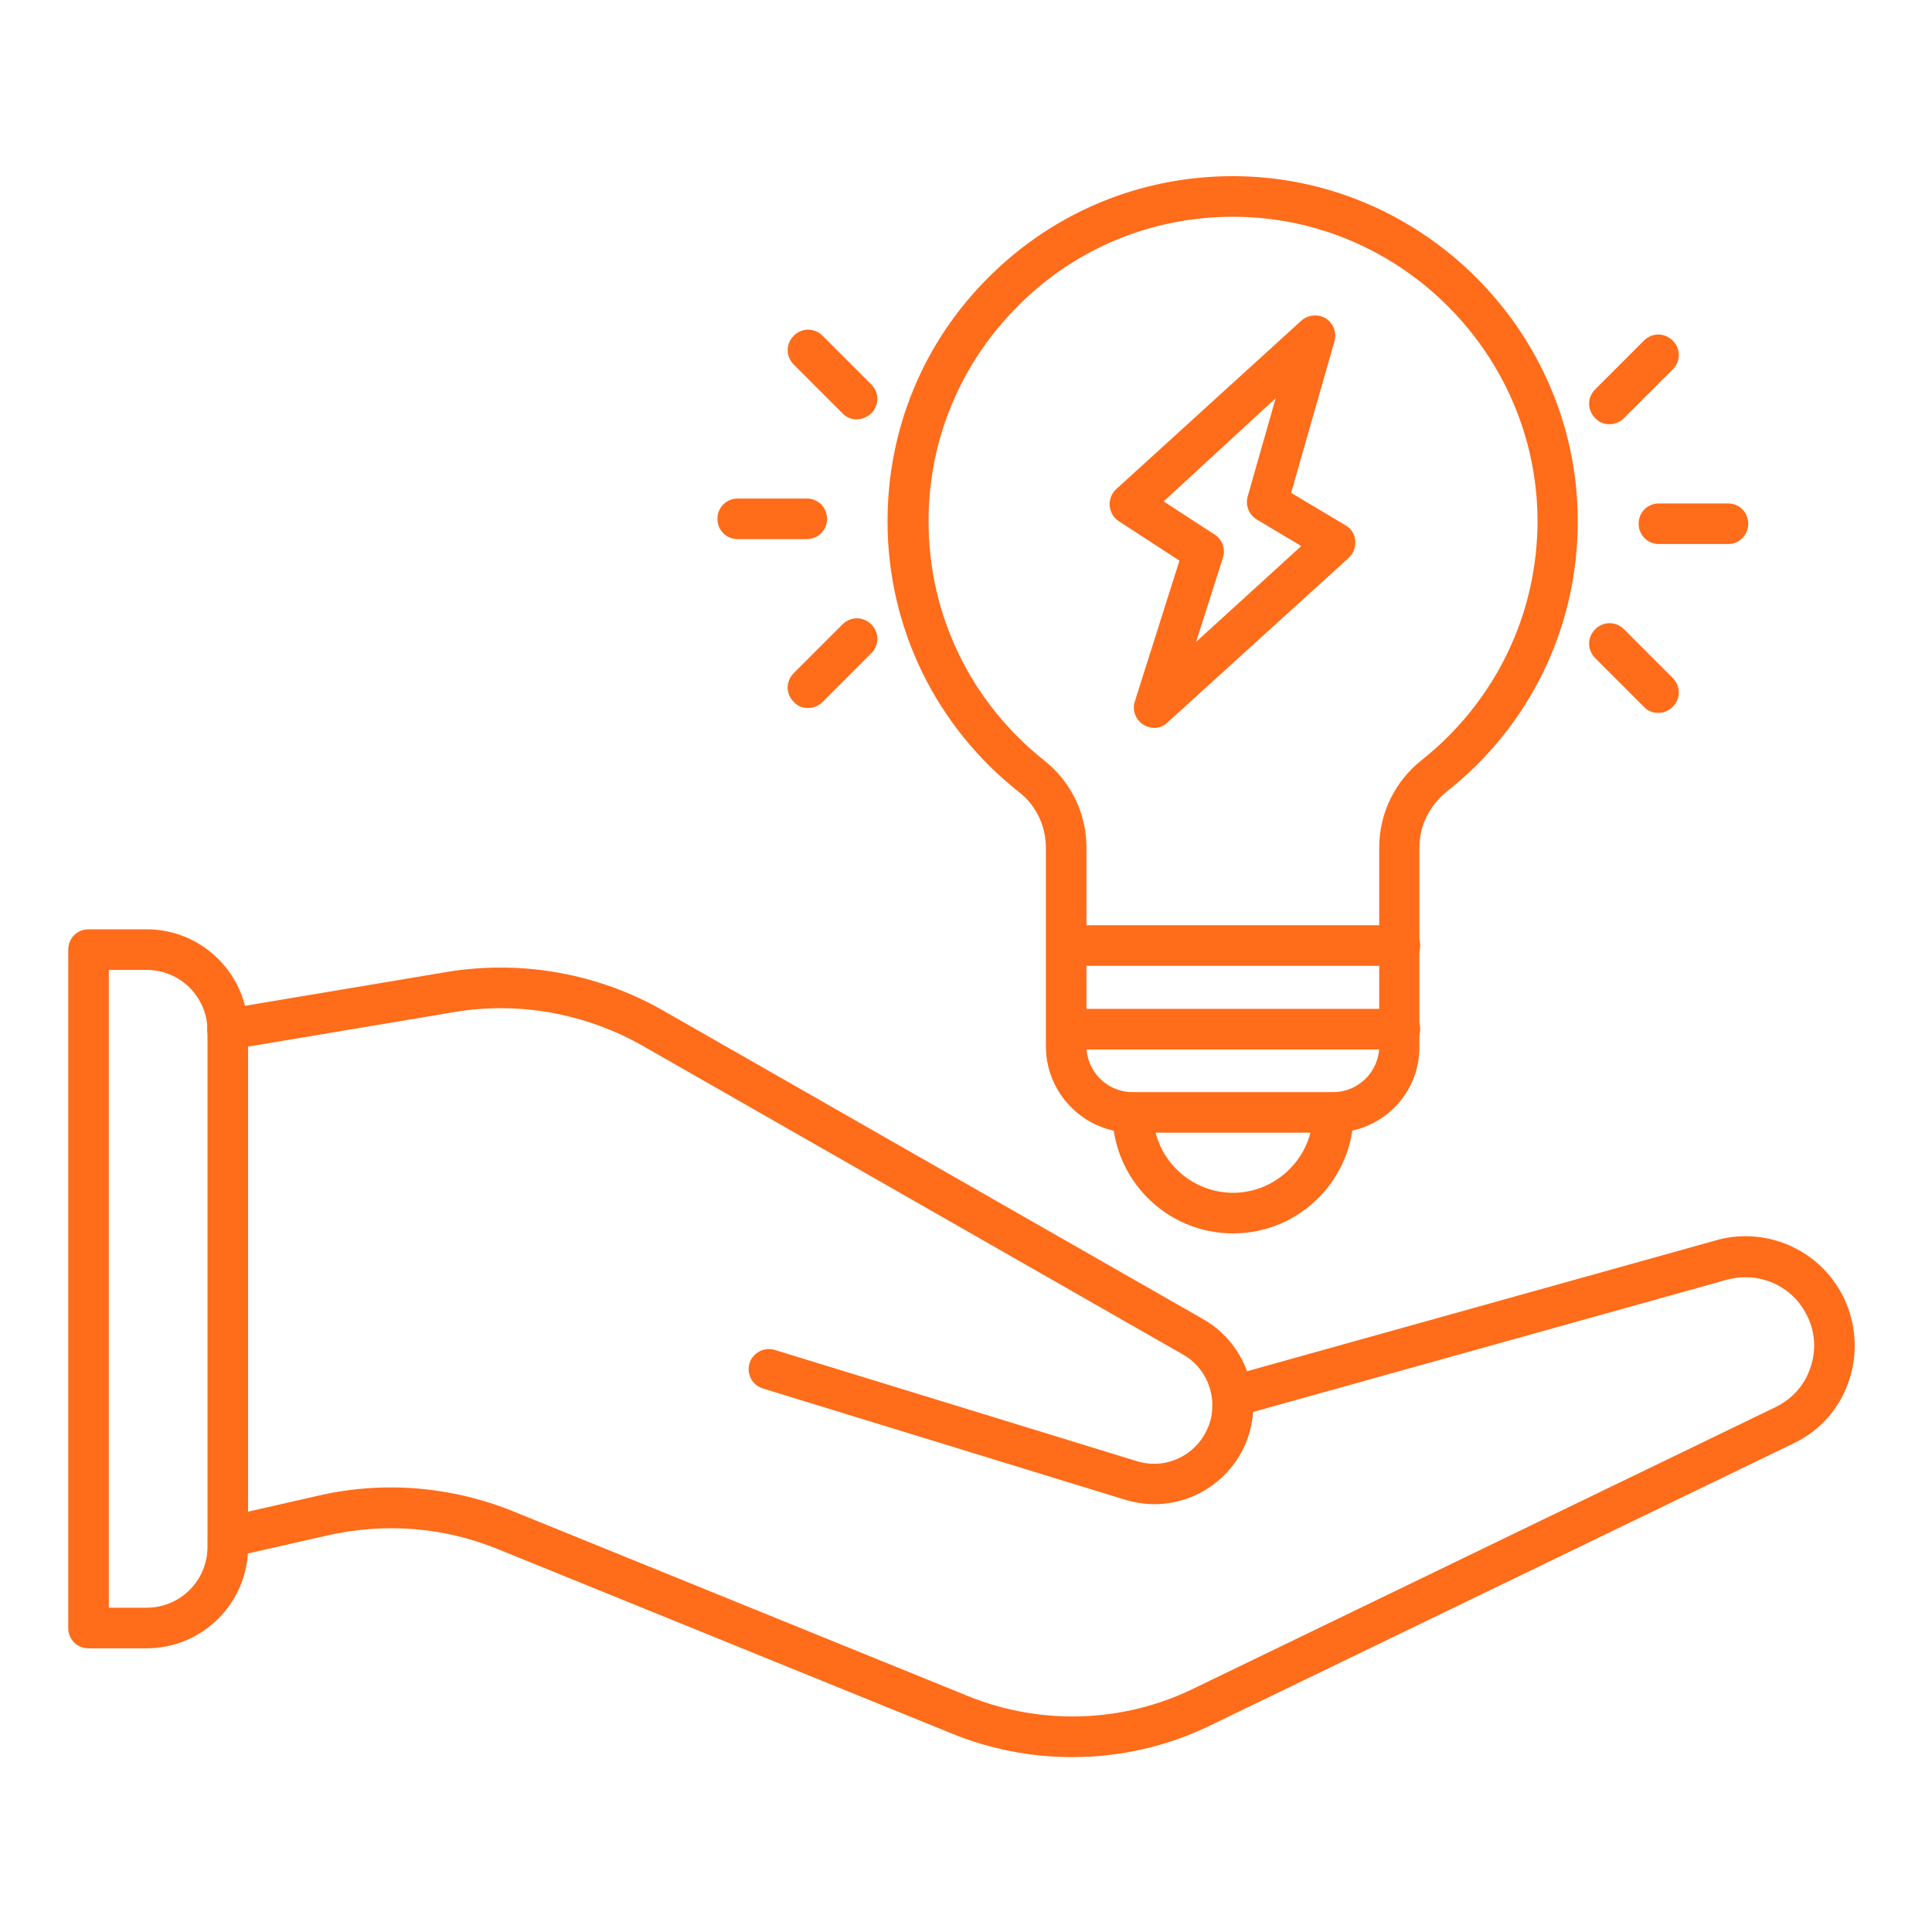 <svg width="75" height="75" viewBox="0 0 75 75" fill="none" xmlns="http://www.w3.org/2000/svg">
<path d="M41.626 68.211C40.05 68.211 38.473 67.912 36.992 67.313L19.34 60.142C17.228 59.275 14.927 59.102 12.705 59.606L9.032 60.441C8.607 60.536 8.181 60.268 8.087 59.842C7.992 59.417 8.26 58.991 8.686 58.897L12.358 58.061C14.896 57.478 17.527 57.699 19.939 58.676L37.591 65.847C40.396 66.982 43.58 66.887 46.306 65.564L68.923 54.626C69.569 54.31 70.058 53.775 70.278 53.097C70.515 52.419 70.468 51.694 70.137 51.048C69.68 50.134 68.765 49.582 67.757 49.582C67.52 49.582 67.284 49.614 67.047 49.677L48.072 54.972C47.646 55.083 47.221 54.846 47.094 54.421C46.984 53.995 47.221 53.57 47.646 53.444L66.622 48.148C67 48.038 67.379 47.99 67.757 47.99C69.364 47.99 70.83 48.889 71.555 50.339C72.059 51.363 72.138 52.529 71.776 53.601C71.413 54.689 70.641 55.556 69.601 56.044L46.984 66.982C45.298 67.802 43.469 68.211 41.626 68.211Z" fill="#FF6C1A"/>
<path d="M44.809 58.392C44.431 58.392 44.053 58.33 43.674 58.219L29.616 53.901C29.206 53.775 28.97 53.333 29.096 52.924C29.222 52.514 29.663 52.277 30.073 52.403L44.132 56.722C45.298 57.084 46.527 56.454 46.937 55.303C47.032 55.051 47.063 54.799 47.063 54.547C47.063 54.452 47.063 54.373 47.047 54.295C46.968 53.57 46.543 52.924 45.913 52.577L24.951 40.599C22.729 39.338 20.128 38.865 17.622 39.291L8.969 40.741C8.544 40.819 8.134 40.52 8.055 40.094C7.977 39.669 8.276 39.259 8.702 39.18L17.354 37.73C20.223 37.258 23.201 37.778 25.739 39.227L46.7 51.206C47.757 51.804 48.481 52.892 48.623 54.121C48.639 54.263 48.655 54.405 48.655 54.547C48.655 54.988 48.576 55.414 48.434 55.839C47.867 57.4 46.401 58.392 44.809 58.392Z" fill="#FF6C1A"/>
<path d="M54.344 37.494H41.405C40.963 37.494 40.617 37.147 40.617 36.706C40.617 36.264 40.963 35.918 41.405 35.918H54.344C54.785 35.918 55.132 36.264 55.132 36.706C55.132 37.147 54.77 37.494 54.344 37.494Z" fill="#FF6C1A"/>
<path d="M54.344 40.74H41.405C40.963 40.74 40.617 40.394 40.617 39.953C40.617 39.511 40.963 39.164 41.405 39.164H54.344C54.785 39.164 55.132 39.511 55.132 39.953C55.132 40.394 54.77 40.74 54.344 40.74Z" fill="#FF6C1A"/>
<path d="M51.76 43.971H43.958C42.098 43.971 40.601 42.459 40.601 40.614V32.907C40.601 32.072 40.223 31.268 39.577 30.764C36.33 28.211 34.454 24.365 34.454 20.236C34.454 16.642 35.857 13.254 38.41 10.732C40.932 8.226 44.289 6.839 47.851 6.839H47.946C55.227 6.887 61.2 12.86 61.248 20.141C61.279 24.302 59.419 28.163 56.157 30.733C55.495 31.268 55.101 32.056 55.101 32.892V40.599C55.132 42.474 53.619 43.971 51.76 43.971ZM47.867 8.415C44.73 8.415 41.767 9.629 39.545 11.851C37.291 14.089 36.046 17.068 36.046 20.236C36.046 23.877 37.685 27.265 40.554 29.535C41.578 30.354 42.177 31.584 42.177 32.907V40.614C42.177 41.592 42.981 42.395 43.958 42.395H51.76C52.737 42.395 53.541 41.592 53.541 40.614V32.907C53.541 31.584 54.139 30.338 55.195 29.503C58.064 27.218 59.703 23.814 59.687 20.157C59.64 13.727 54.376 8.463 47.961 8.415C47.93 8.415 47.898 8.415 47.867 8.415Z" fill="#FF6C1A"/>
<path d="M47.867 47.88C45.282 47.88 43.186 45.784 43.186 43.199C43.186 42.758 43.532 42.411 43.974 42.411C44.415 42.411 44.762 42.758 44.762 43.199C44.762 44.917 46.165 46.304 47.867 46.304C49.569 46.304 50.972 44.901 50.972 43.199C50.972 42.758 51.318 42.411 51.76 42.411C52.201 42.411 52.548 42.758 52.548 43.199C52.548 45.784 50.452 47.88 47.867 47.88Z" fill="#FF6C1A"/>
<path d="M44.809 28.258C44.667 28.258 44.51 28.211 44.384 28.132C44.084 27.943 43.943 27.564 44.053 27.234L45.786 21.765L43.438 20.236C43.233 20.11 43.107 19.889 43.076 19.637C43.06 19.401 43.154 19.148 43.328 18.991L50.515 12.45C50.783 12.214 51.161 12.182 51.46 12.355C51.76 12.545 51.902 12.907 51.807 13.238L50.121 19.133L52.233 20.393C52.453 20.52 52.595 20.74 52.611 20.992C52.627 21.244 52.548 21.481 52.359 21.654L45.314 28.053C45.188 28.179 44.998 28.258 44.809 28.258ZM45.172 19.464L47.158 20.756C47.457 20.945 47.583 21.323 47.473 21.654L46.433 24.917L50.515 21.197L48.797 20.173C48.482 19.984 48.34 19.621 48.434 19.274L49.522 15.46L45.172 19.464Z" fill="#FF6C1A"/>
<path d="M67.079 21.119H64.4C63.958 21.119 63.612 20.772 63.612 20.331C63.612 19.889 63.958 19.543 64.4 19.543H67.079C67.52 19.543 67.867 19.889 67.867 20.331C67.867 20.772 67.52 21.119 67.079 21.119Z" fill="#FF6C1A"/>
<path d="M64.368 27.675C64.163 27.675 63.958 27.596 63.816 27.439L61.925 25.547C61.61 25.232 61.61 24.744 61.925 24.428C62.24 24.113 62.729 24.113 63.044 24.428L64.935 26.32C65.251 26.635 65.251 27.123 64.935 27.439C64.778 27.596 64.573 27.675 64.368 27.675Z" fill="#FF6C1A"/>
<path d="M62.477 16.469C62.272 16.469 62.067 16.39 61.925 16.233C61.61 15.917 61.61 15.429 61.925 15.114L63.816 13.222C64.132 12.907 64.62 12.907 64.935 13.222C65.251 13.538 65.251 14.026 64.935 14.341L63.044 16.233C62.886 16.39 62.682 16.469 62.477 16.469Z" fill="#FF6C1A"/>
<path d="M31.318 20.929H28.639C28.197 20.929 27.851 20.583 27.851 20.141C27.851 19.7 28.197 19.353 28.639 19.353H31.318C31.759 19.353 32.106 19.7 32.106 20.141C32.106 20.583 31.759 20.929 31.318 20.929Z" fill="#FF6C1A"/>
<path d="M33.257 16.28C33.052 16.28 32.847 16.201 32.705 16.044L30.814 14.152C30.499 13.837 30.499 13.348 30.814 13.033C31.129 12.718 31.618 12.718 31.933 13.033L33.824 14.925C34.139 15.24 34.139 15.728 33.824 16.044C33.651 16.201 33.462 16.28 33.257 16.28Z" fill="#FF6C1A"/>
<path d="M31.365 27.486C31.16 27.486 30.956 27.407 30.814 27.249C30.499 26.934 30.499 26.446 30.814 26.13L32.705 24.239C33.02 23.924 33.509 23.924 33.824 24.239C34.139 24.554 34.139 25.043 33.824 25.358L31.933 27.249C31.775 27.407 31.57 27.486 31.365 27.486Z" fill="#FF6C1A"/>
<path d="M5.691 63.988H3.437C2.996 63.988 2.649 63.641 2.649 63.2V36.864C2.649 36.422 2.996 36.075 3.437 36.075H5.691C7.866 36.075 9.631 37.841 9.631 40.016V60.047C9.631 62.222 7.866 63.988 5.691 63.988ZM4.225 62.411H5.691C6.999 62.411 8.055 61.355 8.055 60.047V40.016C8.055 38.708 6.999 37.651 5.691 37.651H4.225V62.411Z" fill="#FF6C1A"/>
</svg>
